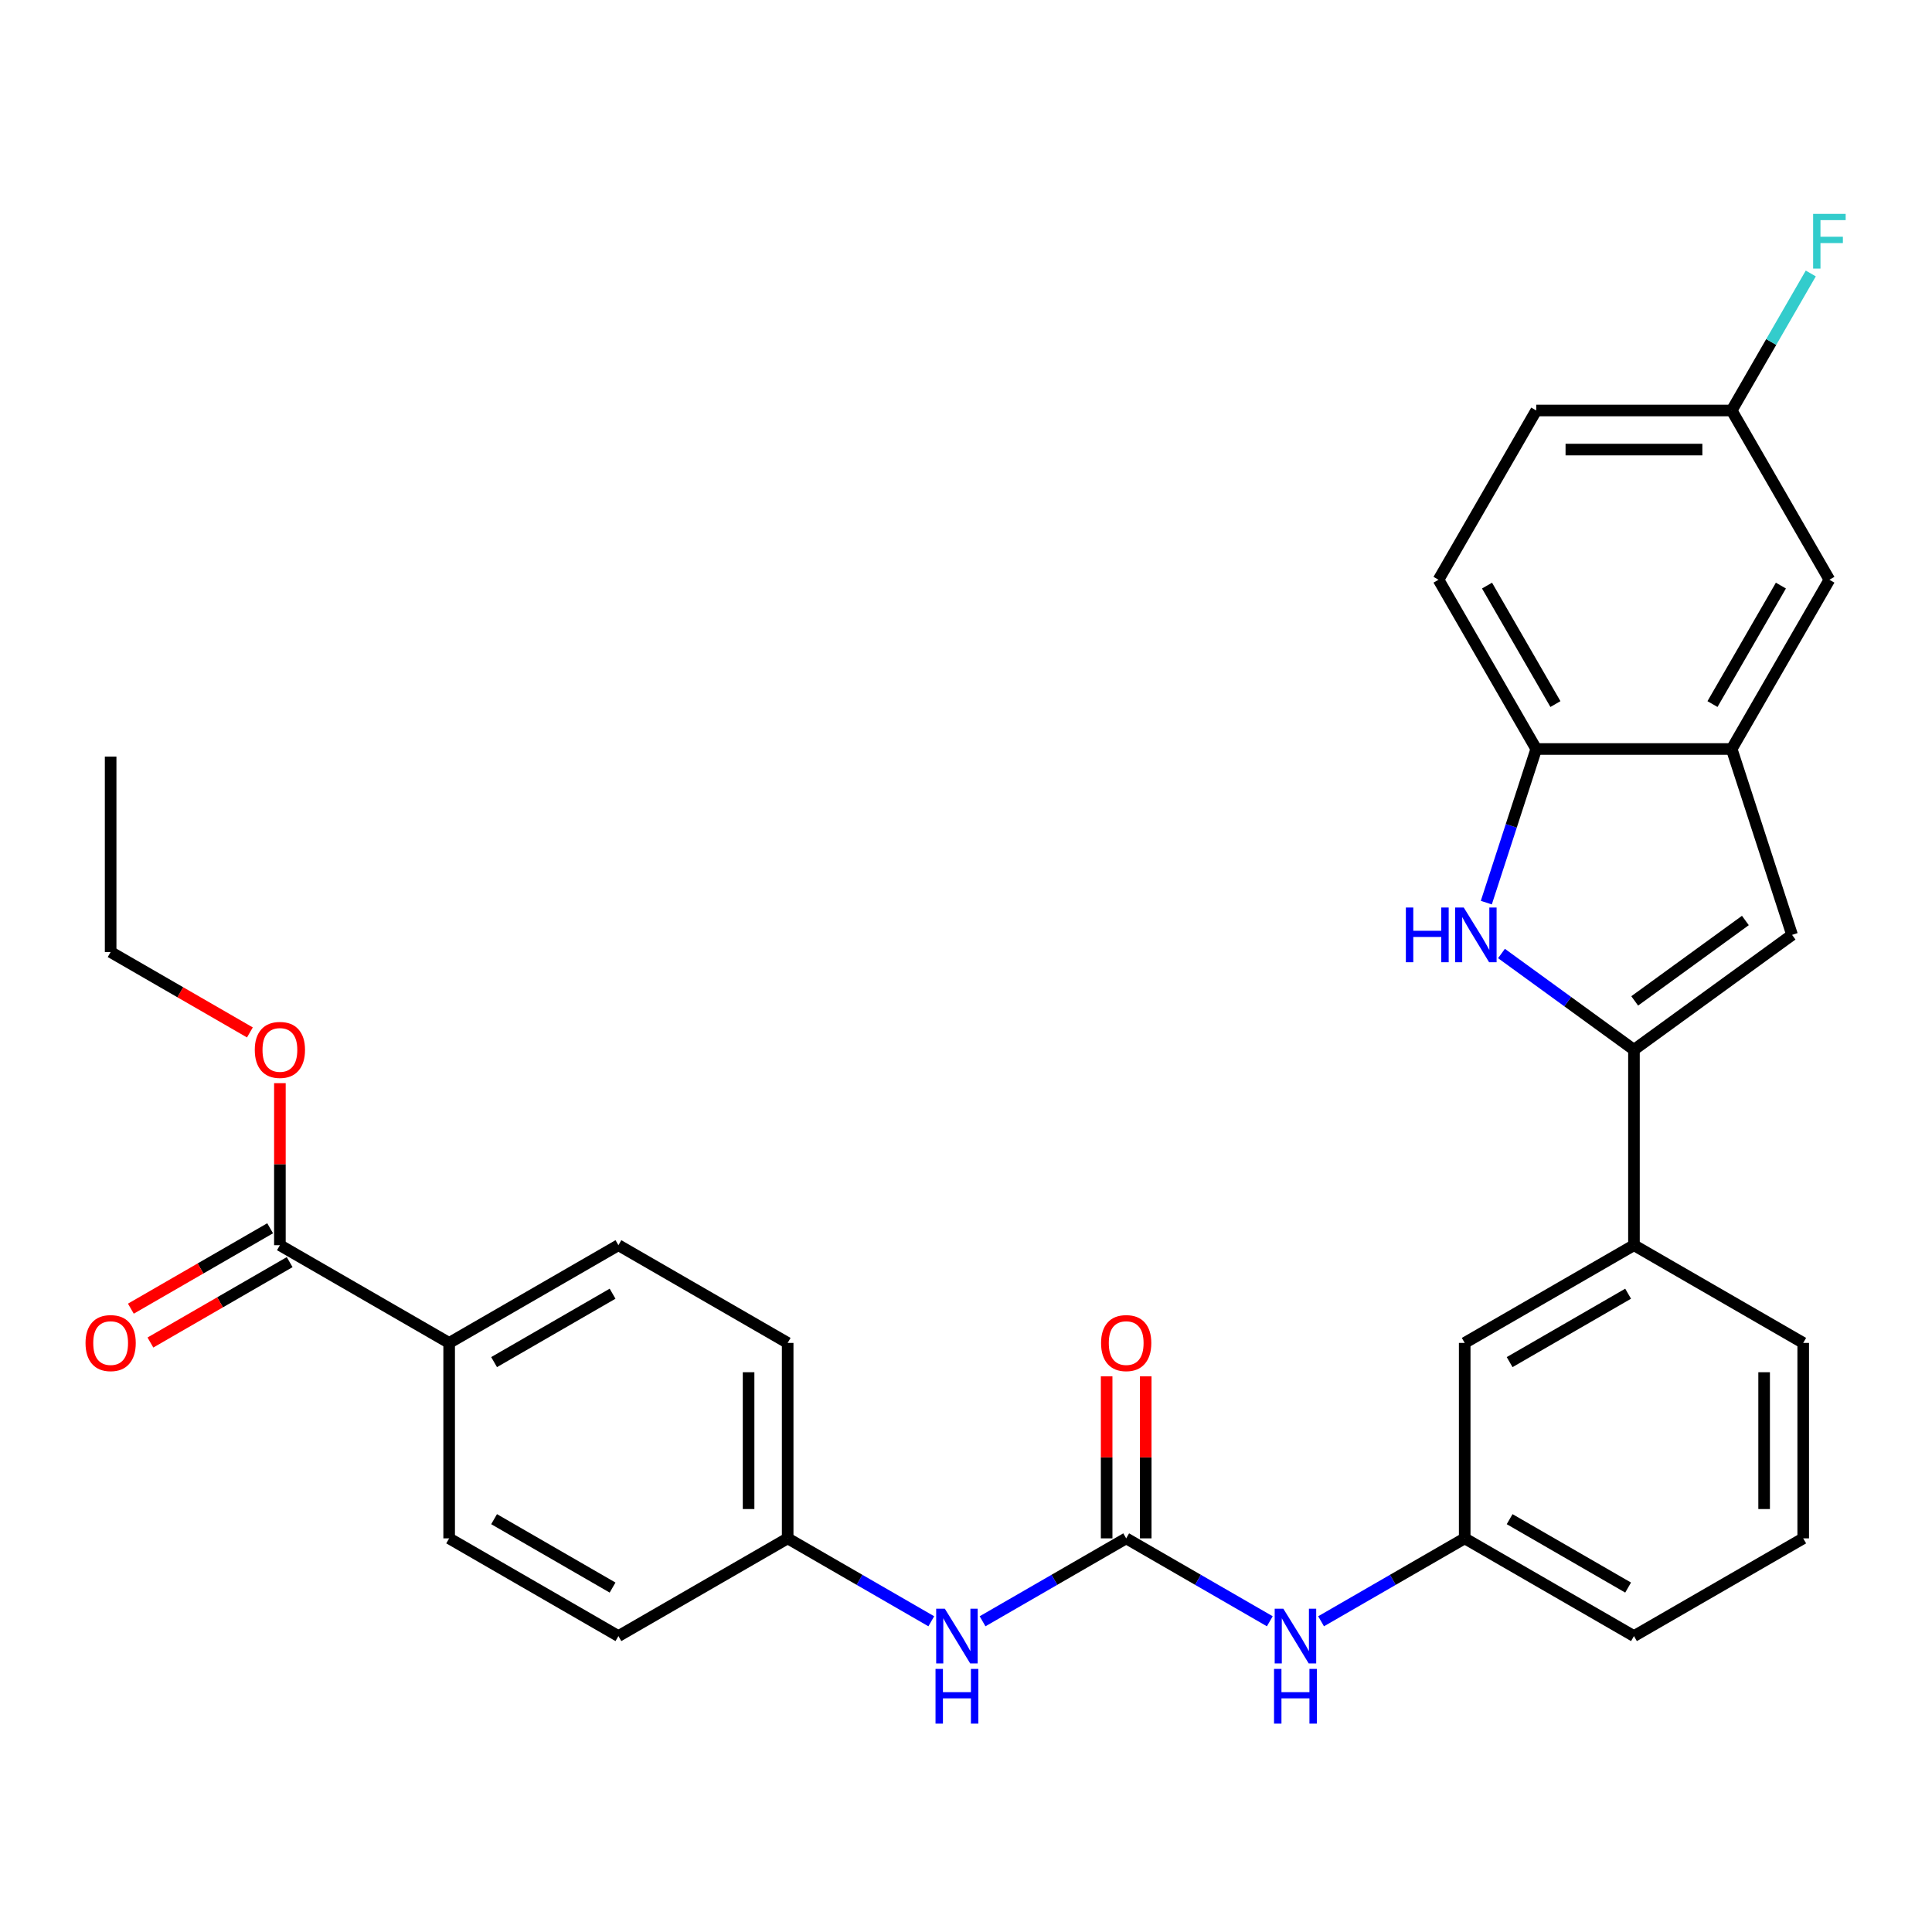 <?xml version='1.0' encoding='iso-8859-1'?>
<svg version='1.1' baseProfile='full'
              xmlns='http://www.w3.org/2000/svg'
                      xmlns:rdkit='http://www.rdkit.org/xml'
                      xmlns:xlink='http://www.w3.org/1999/xlink'
                  xml:space='preserve'
width='1000px' height='1000px' viewBox='0 0 1000 1000'>
<!-- END OF HEADER -->
<rect style='opacity:1.0;fill:#FFFFFF;stroke:none' width='1000' height='1000' x='0' y='0'> </rect>
<path class='bond-0' d='M 845.734,543.352 L 811.448,518.442' style='fill:none;fill-rule:evenodd;stroke:#000000;stroke-width:6px;stroke-linecap:butt;stroke-linejoin:miter;stroke-opacity:1' />
<path class='bond-0' d='M 811.448,518.442 L 777.163,493.532' style='fill:none;fill-rule:evenodd;stroke:#0000FF;stroke-width:6px;stroke-linecap:butt;stroke-linejoin:miter;stroke-opacity:1' />
<path class='bond-1' d='M 845.734,543.352 L 927.574,483.891' style='fill:none;fill-rule:evenodd;stroke:#000000;stroke-width:6px;stroke-linecap:butt;stroke-linejoin:miter;stroke-opacity:1' />
<path class='bond-1' d='M 846.118,518.065 L 903.406,476.442' style='fill:none;fill-rule:evenodd;stroke:#000000;stroke-width:6px;stroke-linecap:butt;stroke-linejoin:miter;stroke-opacity:1' />
<path class='bond-6' d='M 845.734,543.352 L 845.734,644.512' style='fill:none;fill-rule:evenodd;stroke:#000000;stroke-width:6px;stroke-linecap:butt;stroke-linejoin:miter;stroke-opacity:1' />
<path class='bond-4' d='M 769.316,467.202 L 782.235,427.442' style='fill:none;fill-rule:evenodd;stroke:#0000FF;stroke-width:6px;stroke-linecap:butt;stroke-linejoin:miter;stroke-opacity:1' />
<path class='bond-4' d='M 782.235,427.442 L 795.154,387.682' style='fill:none;fill-rule:evenodd;stroke:#000000;stroke-width:6px;stroke-linecap:butt;stroke-linejoin:miter;stroke-opacity:1' />
<path class='bond-3' d='M 927.574,483.891 L 896.314,387.682' style='fill:none;fill-rule:evenodd;stroke:#000000;stroke-width:6px;stroke-linecap:butt;stroke-linejoin:miter;stroke-opacity:1' />
<path class='bond-2' d='M 582.912,796.253 L 620.081,817.712' style='fill:none;fill-rule:evenodd;stroke:#000000;stroke-width:6px;stroke-linecap:butt;stroke-linejoin:miter;stroke-opacity:1' />
<path class='bond-2' d='M 620.081,817.712 L 657.25,839.172' style='fill:none;fill-rule:evenodd;stroke:#0000FF;stroke-width:6px;stroke-linecap:butt;stroke-linejoin:miter;stroke-opacity:1' />
<path class='bond-8' d='M 582.912,796.253 L 545.743,817.712' style='fill:none;fill-rule:evenodd;stroke:#000000;stroke-width:6px;stroke-linecap:butt;stroke-linejoin:miter;stroke-opacity:1' />
<path class='bond-8' d='M 545.743,817.712 L 508.573,839.172' style='fill:none;fill-rule:evenodd;stroke:#0000FF;stroke-width:6px;stroke-linecap:butt;stroke-linejoin:miter;stroke-opacity:1' />
<path class='bond-11' d='M 593.028,796.253 L 593.028,754.317' style='fill:none;fill-rule:evenodd;stroke:#000000;stroke-width:6px;stroke-linecap:butt;stroke-linejoin:miter;stroke-opacity:1' />
<path class='bond-11' d='M 593.028,754.317 L 593.028,712.381' style='fill:none;fill-rule:evenodd;stroke:#FF0000;stroke-width:6px;stroke-linecap:butt;stroke-linejoin:miter;stroke-opacity:1' />
<path class='bond-11' d='M 572.796,796.253 L 572.796,754.317' style='fill:none;fill-rule:evenodd;stroke:#000000;stroke-width:6px;stroke-linecap:butt;stroke-linejoin:miter;stroke-opacity:1' />
<path class='bond-11' d='M 572.796,754.317 L 572.796,712.381' style='fill:none;fill-rule:evenodd;stroke:#FF0000;stroke-width:6px;stroke-linecap:butt;stroke-linejoin:miter;stroke-opacity:1' />
<path class='bond-10' d='M 896.314,387.682 L 946.894,300.075' style='fill:none;fill-rule:evenodd;stroke:#000000;stroke-width:6px;stroke-linecap:butt;stroke-linejoin:miter;stroke-opacity:1' />
<path class='bond-10' d='M 886.38,364.425 L 921.786,303.1' style='fill:none;fill-rule:evenodd;stroke:#000000;stroke-width:6px;stroke-linecap:butt;stroke-linejoin:miter;stroke-opacity:1' />
<path class='bond-30' d='M 896.314,387.682 L 795.154,387.682' style='fill:none;fill-rule:evenodd;stroke:#000000;stroke-width:6px;stroke-linecap:butt;stroke-linejoin:miter;stroke-opacity:1' />
<path class='bond-15' d='M 795.154,387.682 L 744.574,300.075' style='fill:none;fill-rule:evenodd;stroke:#000000;stroke-width:6px;stroke-linecap:butt;stroke-linejoin:miter;stroke-opacity:1' />
<path class='bond-15' d='M 805.088,364.425 L 769.682,303.1' style='fill:none;fill-rule:evenodd;stroke:#000000;stroke-width:6px;stroke-linecap:butt;stroke-linejoin:miter;stroke-opacity:1' />
<path class='bond-5' d='M 144.875,644.512 L 232.482,695.092' style='fill:none;fill-rule:evenodd;stroke:#000000;stroke-width:6px;stroke-linecap:butt;stroke-linejoin:miter;stroke-opacity:1' />
<path class='bond-14' d='M 139.817,635.751 L 103.778,656.559' style='fill:none;fill-rule:evenodd;stroke:#000000;stroke-width:6px;stroke-linecap:butt;stroke-linejoin:miter;stroke-opacity:1' />
<path class='bond-14' d='M 103.778,656.559 L 67.738,677.366' style='fill:none;fill-rule:evenodd;stroke:#FF0000;stroke-width:6px;stroke-linecap:butt;stroke-linejoin:miter;stroke-opacity:1' />
<path class='bond-14' d='M 149.933,653.273 L 113.894,674.08' style='fill:none;fill-rule:evenodd;stroke:#000000;stroke-width:6px;stroke-linecap:butt;stroke-linejoin:miter;stroke-opacity:1' />
<path class='bond-14' d='M 113.894,674.08 L 77.854,694.887' style='fill:none;fill-rule:evenodd;stroke:#FF0000;stroke-width:6px;stroke-linecap:butt;stroke-linejoin:miter;stroke-opacity:1' />
<path class='bond-20' d='M 144.875,644.512 L 144.875,602.577' style='fill:none;fill-rule:evenodd;stroke:#000000;stroke-width:6px;stroke-linecap:butt;stroke-linejoin:miter;stroke-opacity:1' />
<path class='bond-20' d='M 144.875,602.577 L 144.875,560.641' style='fill:none;fill-rule:evenodd;stroke:#FF0000;stroke-width:6px;stroke-linecap:butt;stroke-linejoin:miter;stroke-opacity:1' />
<path class='bond-12' d='M 845.734,644.512 L 758.127,695.092' style='fill:none;fill-rule:evenodd;stroke:#000000;stroke-width:6px;stroke-linecap:butt;stroke-linejoin:miter;stroke-opacity:1' />
<path class='bond-12' d='M 842.709,669.621 L 781.384,705.027' style='fill:none;fill-rule:evenodd;stroke:#000000;stroke-width:6px;stroke-linecap:butt;stroke-linejoin:miter;stroke-opacity:1' />
<path class='bond-25' d='M 845.734,644.512 L 933.341,695.092' style='fill:none;fill-rule:evenodd;stroke:#000000;stroke-width:6px;stroke-linecap:butt;stroke-linejoin:miter;stroke-opacity:1' />
<path class='bond-7' d='M 683.788,839.172 L 720.957,817.712' style='fill:none;fill-rule:evenodd;stroke:#0000FF;stroke-width:6px;stroke-linecap:butt;stroke-linejoin:miter;stroke-opacity:1' />
<path class='bond-7' d='M 720.957,817.712 L 758.127,796.253' style='fill:none;fill-rule:evenodd;stroke:#000000;stroke-width:6px;stroke-linecap:butt;stroke-linejoin:miter;stroke-opacity:1' />
<path class='bond-18' d='M 482.035,839.172 L 444.866,817.712' style='fill:none;fill-rule:evenodd;stroke:#0000FF;stroke-width:6px;stroke-linecap:butt;stroke-linejoin:miter;stroke-opacity:1' />
<path class='bond-18' d='M 444.866,817.712 L 407.697,796.253' style='fill:none;fill-rule:evenodd;stroke:#000000;stroke-width:6px;stroke-linecap:butt;stroke-linejoin:miter;stroke-opacity:1' />
<path class='bond-9' d='M 232.482,695.092 L 320.09,644.512' style='fill:none;fill-rule:evenodd;stroke:#000000;stroke-width:6px;stroke-linecap:butt;stroke-linejoin:miter;stroke-opacity:1' />
<path class='bond-9' d='M 255.739,705.027 L 317.065,669.621' style='fill:none;fill-rule:evenodd;stroke:#000000;stroke-width:6px;stroke-linecap:butt;stroke-linejoin:miter;stroke-opacity:1' />
<path class='bond-33' d='M 232.482,695.092 L 232.482,796.253' style='fill:none;fill-rule:evenodd;stroke:#000000;stroke-width:6px;stroke-linecap:butt;stroke-linejoin:miter;stroke-opacity:1' />
<path class='bond-19' d='M 946.894,300.075 L 896.314,212.467' style='fill:none;fill-rule:evenodd;stroke:#000000;stroke-width:6px;stroke-linecap:butt;stroke-linejoin:miter;stroke-opacity:1' />
<path class='bond-13' d='M 758.127,695.092 L 758.127,796.253' style='fill:none;fill-rule:evenodd;stroke:#000000;stroke-width:6px;stroke-linecap:butt;stroke-linejoin:miter;stroke-opacity:1' />
<path class='bond-31' d='M 758.127,796.253 L 845.734,846.833' style='fill:none;fill-rule:evenodd;stroke:#000000;stroke-width:6px;stroke-linecap:butt;stroke-linejoin:miter;stroke-opacity:1' />
<path class='bond-31' d='M 781.384,786.318 L 842.709,821.724' style='fill:none;fill-rule:evenodd;stroke:#000000;stroke-width:6px;stroke-linecap:butt;stroke-linejoin:miter;stroke-opacity:1' />
<path class='bond-21' d='M 744.574,300.075 L 795.154,212.467' style='fill:none;fill-rule:evenodd;stroke:#000000;stroke-width:6px;stroke-linecap:butt;stroke-linejoin:miter;stroke-opacity:1' />
<path class='bond-16' d='M 320.09,644.512 L 407.697,695.092' style='fill:none;fill-rule:evenodd;stroke:#000000;stroke-width:6px;stroke-linecap:butt;stroke-linejoin:miter;stroke-opacity:1' />
<path class='bond-17' d='M 232.482,796.253 L 320.09,846.833' style='fill:none;fill-rule:evenodd;stroke:#000000;stroke-width:6px;stroke-linecap:butt;stroke-linejoin:miter;stroke-opacity:1' />
<path class='bond-17' d='M 255.739,786.318 L 317.065,821.724' style='fill:none;fill-rule:evenodd;stroke:#000000;stroke-width:6px;stroke-linecap:butt;stroke-linejoin:miter;stroke-opacity:1' />
<path class='bond-22' d='M 407.697,796.253 L 320.09,846.833' style='fill:none;fill-rule:evenodd;stroke:#000000;stroke-width:6px;stroke-linecap:butt;stroke-linejoin:miter;stroke-opacity:1' />
<path class='bond-23' d='M 407.697,796.253 L 407.697,695.092' style='fill:none;fill-rule:evenodd;stroke:#000000;stroke-width:6px;stroke-linecap:butt;stroke-linejoin:miter;stroke-opacity:1' />
<path class='bond-23' d='M 387.465,781.079 L 387.465,710.266' style='fill:none;fill-rule:evenodd;stroke:#000000;stroke-width:6px;stroke-linecap:butt;stroke-linejoin:miter;stroke-opacity:1' />
<path class='bond-24' d='M 896.314,212.467 L 916.787,177.008' style='fill:none;fill-rule:evenodd;stroke:#000000;stroke-width:6px;stroke-linecap:butt;stroke-linejoin:miter;stroke-opacity:1' />
<path class='bond-24' d='M 916.787,177.008 L 937.259,141.549' style='fill:none;fill-rule:evenodd;stroke:#33CCCC;stroke-width:6px;stroke-linecap:butt;stroke-linejoin:miter;stroke-opacity:1' />
<path class='bond-32' d='M 896.314,212.467 L 795.154,212.467' style='fill:none;fill-rule:evenodd;stroke:#000000;stroke-width:6px;stroke-linecap:butt;stroke-linejoin:miter;stroke-opacity:1' />
<path class='bond-32' d='M 881.14,232.699 L 810.328,232.699' style='fill:none;fill-rule:evenodd;stroke:#000000;stroke-width:6px;stroke-linecap:butt;stroke-linejoin:miter;stroke-opacity:1' />
<path class='bond-28' d='M 129.346,534.386 L 93.307,513.579' style='fill:none;fill-rule:evenodd;stroke:#FF0000;stroke-width:6px;stroke-linecap:butt;stroke-linejoin:miter;stroke-opacity:1' />
<path class='bond-28' d='M 93.307,513.579 L 57.267,492.772' style='fill:none;fill-rule:evenodd;stroke:#000000;stroke-width:6px;stroke-linecap:butt;stroke-linejoin:miter;stroke-opacity:1' />
<path class='bond-26' d='M 933.341,695.092 L 933.341,796.253' style='fill:none;fill-rule:evenodd;stroke:#000000;stroke-width:6px;stroke-linecap:butt;stroke-linejoin:miter;stroke-opacity:1' />
<path class='bond-26' d='M 913.109,710.266 L 913.109,781.079' style='fill:none;fill-rule:evenodd;stroke:#000000;stroke-width:6px;stroke-linecap:butt;stroke-linejoin:miter;stroke-opacity:1' />
<path class='bond-27' d='M 933.341,796.253 L 845.734,846.833' style='fill:none;fill-rule:evenodd;stroke:#000000;stroke-width:6px;stroke-linecap:butt;stroke-linejoin:miter;stroke-opacity:1' />
<path class='bond-29' d='M 57.267,492.772 L 57.267,391.611' style='fill:none;fill-rule:evenodd;stroke:#000000;stroke-width:6px;stroke-linecap:butt;stroke-linejoin:miter;stroke-opacity:1' />
<path  class='atom-1' d='M 727.674 469.731
L 731.514 469.731
L 731.514 481.771
L 745.994 481.771
L 745.994 469.731
L 749.834 469.731
L 749.834 498.051
L 745.994 498.051
L 745.994 484.971
L 731.514 484.971
L 731.514 498.051
L 727.674 498.051
L 727.674 469.731
' fill='#0000FF'/>
<path  class='atom-1' d='M 757.634 469.731
L 766.914 484.731
Q 767.834 486.211, 769.314 488.891
Q 770.794 491.571, 770.874 491.731
L 770.874 469.731
L 774.634 469.731
L 774.634 498.051
L 770.754 498.051
L 760.794 481.651
Q 759.634 479.731, 758.394 477.531
Q 757.194 475.331, 756.834 474.651
L 756.834 498.051
L 753.154 498.051
L 753.154 469.731
L 757.634 469.731
' fill='#0000FF'/>
<path  class='atom-8' d='M 664.259 832.673
L 673.539 847.673
Q 674.459 849.153, 675.939 851.833
Q 677.419 854.513, 677.499 854.673
L 677.499 832.673
L 681.259 832.673
L 681.259 860.993
L 677.379 860.993
L 667.419 844.593
Q 666.259 842.673, 665.019 840.473
Q 663.819 838.273, 663.459 837.593
L 663.459 860.993
L 659.779 860.993
L 659.779 832.673
L 664.259 832.673
' fill='#0000FF'/>
<path  class='atom-8' d='M 659.439 863.825
L 663.279 863.825
L 663.279 875.865
L 677.759 875.865
L 677.759 863.825
L 681.599 863.825
L 681.599 892.145
L 677.759 892.145
L 677.759 879.065
L 663.279 879.065
L 663.279 892.145
L 659.439 892.145
L 659.439 863.825
' fill='#0000FF'/>
<path  class='atom-9' d='M 489.044 832.673
L 498.324 847.673
Q 499.244 849.153, 500.724 851.833
Q 502.204 854.513, 502.284 854.673
L 502.284 832.673
L 506.044 832.673
L 506.044 860.993
L 502.164 860.993
L 492.204 844.593
Q 491.044 842.673, 489.804 840.473
Q 488.604 838.273, 488.244 837.593
L 488.244 860.993
L 484.564 860.993
L 484.564 832.673
L 489.044 832.673
' fill='#0000FF'/>
<path  class='atom-9' d='M 484.224 863.825
L 488.064 863.825
L 488.064 875.865
L 502.544 875.865
L 502.544 863.825
L 506.384 863.825
L 506.384 892.145
L 502.544 892.145
L 502.544 879.065
L 488.064 879.065
L 488.064 892.145
L 484.224 892.145
L 484.224 863.825
' fill='#0000FF'/>
<path  class='atom-12' d='M 569.912 695.172
Q 569.912 688.372, 573.272 684.572
Q 576.632 680.772, 582.912 680.772
Q 589.192 680.772, 592.552 684.572
Q 595.912 688.372, 595.912 695.172
Q 595.912 702.052, 592.512 705.972
Q 589.112 709.852, 582.912 709.852
Q 576.672 709.852, 573.272 705.972
Q 569.912 702.092, 569.912 695.172
M 582.912 706.652
Q 587.232 706.652, 589.552 703.772
Q 591.912 700.852, 591.912 695.172
Q 591.912 689.612, 589.552 686.812
Q 587.232 683.972, 582.912 683.972
Q 578.592 683.972, 576.232 686.772
Q 573.912 689.572, 573.912 695.172
Q 573.912 700.892, 576.232 703.772
Q 578.592 706.652, 582.912 706.652
' fill='#FF0000'/>
<path  class='atom-15' d='M 44.267 695.172
Q 44.267 688.372, 47.627 684.572
Q 50.987 680.772, 57.267 680.772
Q 63.547 680.772, 66.907 684.572
Q 70.267 688.372, 70.267 695.172
Q 70.267 702.052, 66.867 705.972
Q 63.467 709.852, 57.267 709.852
Q 51.027 709.852, 47.627 705.972
Q 44.267 702.092, 44.267 695.172
M 57.267 706.652
Q 61.587 706.652, 63.907 703.772
Q 66.267 700.852, 66.267 695.172
Q 66.267 689.612, 63.907 686.812
Q 61.587 683.972, 57.267 683.972
Q 52.947 683.972, 50.587 686.772
Q 48.267 689.572, 48.267 695.172
Q 48.267 700.892, 50.587 703.772
Q 52.947 706.652, 57.267 706.652
' fill='#FF0000'/>
<path  class='atom-21' d='M 131.875 543.432
Q 131.875 536.632, 135.235 532.832
Q 138.595 529.032, 144.875 529.032
Q 151.155 529.032, 154.515 532.832
Q 157.875 536.632, 157.875 543.432
Q 157.875 550.312, 154.475 554.232
Q 151.075 558.112, 144.875 558.112
Q 138.635 558.112, 135.235 554.232
Q 131.875 550.352, 131.875 543.432
M 144.875 554.912
Q 149.195 554.912, 151.515 552.032
Q 153.875 549.112, 153.875 543.432
Q 153.875 537.872, 151.515 535.072
Q 149.195 532.232, 144.875 532.232
Q 140.555 532.232, 138.195 535.032
Q 135.875 537.832, 135.875 543.432
Q 135.875 549.152, 138.195 552.032
Q 140.555 554.912, 144.875 554.912
' fill='#FF0000'/>
<path  class='atom-25' d='M 938.474 110.7
L 955.314 110.7
L 955.314 113.94
L 942.274 113.94
L 942.274 122.54
L 953.874 122.54
L 953.874 125.82
L 942.274 125.82
L 942.274 139.02
L 938.474 139.02
L 938.474 110.7
' fill='#33CCCC'/>
</svg>
